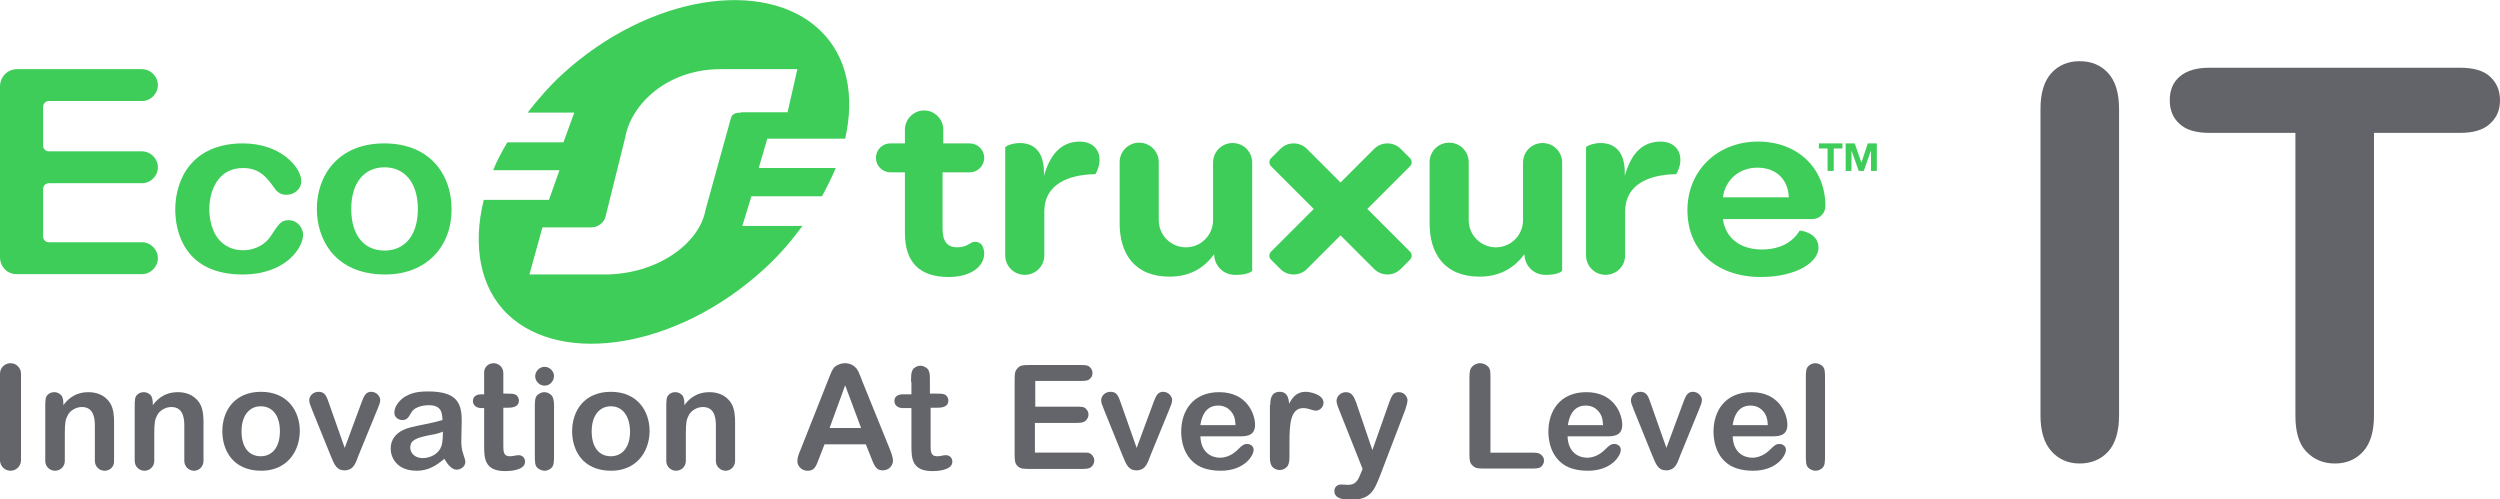 <?xml version="1.0" encoding="utf-8"?>
<!-- Generator: Adobe Illustrator 19.1.0, SVG Export Plug-In . SVG Version: 6.00 Build 0)  -->
<svg version="1.1" id="Layer_1" xmlns="http://www.w3.org/2000/svg" xmlns:xlink="http://www.w3.org/1999/xlink" x="0px" y="0px"
	 width="690.4px" height="137.9px" viewBox="0 0 690.4 137.9" style="enable-background:new 0 0 690.4 137.9;" xml:space="preserve"
	>
<style type="text/css">
	.st0{fill:#3DCD58;}
	.st1{fill:#63656A;}
	.st2{fill:#626469;}
</style>
<g>
	<g>
		<path class="st0" d="M245.9,39.6h4v-3.8c0-2.9,2.4-5.3,5.3-5.3l0,0c2.9,0,5.3,2.4,5.3,5.3v3.8h7.3c2.2,0,4,1.8,4,4v0
			c0,2.2-1.8,4-4,4h-7.5v15.5c0,3.5,1.2,5.2,4.1,5.2c1.4,0,2.5-0.4,3.4-1c1.2-0.9,3-0.6,3.6,0.8c0.2,0.5,0.4,1.1,0.4,1.9
			c0,3.6-3.7,6.5-9.8,6.5c-8.2,0-12.1-4.2-12.1-12.2V47.6h-4c-2.2,0-4-1.8-4-4v0C241.9,41.3,243.7,39.6,245.9,39.6z"/>
		<path class="st0" d="M298.2,39.1c5,0,6.9,4.5,4.3,9c-7.5,0.1-14.1,2.8-14.1,10.3v12.1c0,3-2.4,5.4-5.4,5.4l0,0
			c-3,0-5.4-2.4-5.4-5.4V40.7c0-0.3,1.9-1.2,4-1.2c3.2,0,6.7,1.6,6.7,8.2v0.9C289.8,43.2,292.7,39.1,298.2,39.1"/>
		<path class="st0" d="M323,76.4c-9.8,0-13.8-6.5-13.8-14.7V44.8c0-3,2.4-5.4,5.4-5.4l0,0c3,0,5.4,2.4,5.4,5.4v16
			c0,4.2,3.4,7.5,7.5,7.5l0,0c4.2,0,7.5-3.4,7.5-7.5V44.9c0-3,2.4-5.4,5.4-5.4h0c3,0,5.4,2.4,5.4,5.4v29.8c0,0.4-1.8,1.2-4,1.2H341
			c-3.2,0-5.7-2.6-5.7-5.7l0,0C332.7,73.8,328.8,76.4,323,76.4"/>
		<path class="st0" d="M408.6,76.4c-9.8,0-13.8-6.5-13.8-14.7V44.8c0-3,2.4-5.4,5.4-5.4h0c3,0,5.4,2.4,5.4,5.4v16
			c0,4.2,3.4,7.5,7.5,7.5h0c4.2,0,7.5-3.4,7.5-7.5V44.9c0-3,2.4-5.4,5.4-5.4l0,0c3,0,5.4,2.4,5.4,5.4v29.8c0,0.4-1.8,1.2-4,1.2h-0.7
			c-3.2,0-5.7-2.6-5.7-5.7l0,0C418.3,73.8,414.4,76.4,408.6,76.4"/>
		<path class="st0" d="M458.6,39.1c5,0,6.9,4.5,4.3,9c-7.5,0.1-14.1,2.8-14.1,10.3v12.1c0,3-2.4,5.4-5.4,5.4l0,0
			c-3,0-5.4-2.4-5.4-5.4V40.7c0-0.3,1.9-1.2,4-1.2c3.2,0,6.7,1.6,6.7,8.2v0.9C450.2,43.2,453,39.1,458.6,39.1"/>
		<path class="st0" d="M486.5,68.9c5.6,0,8.8-2.4,10.5-5.2c0.1-0.1,5.2,0.5,5.2,4.7c0,3.8-5.7,8.1-16.1,8.1
			C474,76.4,466,69.2,466,58c0-10.8,8.2-18.9,19.5-18.9c11,0,18.6,7.4,18.6,17.8v0c0,2-1.6,3.6-3.6,3.6h-24.7
			C476.5,65.8,480.7,68.9,486.5,68.9 M494,54.5c-0.2-5-3.5-8.2-8.7-8.2c-5,0-8.9,3.4-9.5,8.2H494z"/>
		<g>
			<polygon class="st0" points="504.7,41 502.3,41 502.3,39.6 508.8,39.6 508.8,41 506.4,41 506.4,47.2 504.7,47.2 			"/>
			<polygon class="st0" points="509.7,39.6 512.2,39.6 514,44.8 514.1,44.8 515.8,39.6 518.3,39.6 518.3,47.2 516.7,47.2 
				516.7,41.8 516.6,41.8 514.7,47.2 513.3,47.2 511.4,41.8 511.3,41.8 511.3,47.2 509.7,47.2 			"/>
		</g>
		<path class="st0" d="M209.5,46.5l2.4-8.2h21.5c2.7-11.8,0.6-22.8-7-30c-15.3-14.5-47.2-9.6-71,12.1c-3.7,3.4-6.8,7-9.7,10.7h12.9
			l-3,8.2h-15.5c-1.5,2.6-2.9,5.1-3.9,7.7h18.3l-2.9,8.2h-18c-3.1,12.5-1.1,24.2,6.6,31.6c15.1,14.4,46.9,9.3,70.7-12.4
			c4.2-3.8,7.6-7.8,10.7-12H205l2.5-8.2H227c1.4-2.6,2.7-5.2,3.8-7.8H209.5z M204.7,31.1c-1.4,0-2,0.2-2.5,0.8
			c-0.2,0.2-0.3,0.5-0.4,0.9l-7,25.3c-1.6,8.9-13,17.7-27.9,17.7h-8.1h-12.6l3.6-13h13.3c1.4,0,2.4-0.5,3.3-1.4
			c0.3-0.4,0.7-0.9,0.8-1.5l5.5-22.1c1.6-8.9,11.4-18.7,26.3-18.7h21.2l-2.7,11.9H204.7z"/>
		<g>
			<line class="st0" x1="45.8" y1="71.3" x2="45.8" y2="71.3"/>
			<path class="st0" d="M4.7,19.1h34.5c2.4,0,4.4,2,4.4,4.4v0c0,2.4-2,4.4-4.4,4.4H13.5c-0.9,0-1.6,0.7-1.6,1.6v10.7
				c0,0.9,0.7,1.6,1.6,1.6h25.7c2.4,0,4.4,2,4.4,4.4v0c0,2.4-2,4.4-4.4,4.4H13.5c-0.9,0-1.6,0.7-1.6,1.6v13.1c0,0.9,0.7,1.6,1.6,1.6
				h25.7c2.4,0,4.4,2,4.4,4.4v0c0,2.4-2,4.4-4.4,4.4H4.7C2.1,75.8,0,73.7,0,71V23.9C0,21.2,2.1,19.1,4.7,19.1z"/>
			<path class="st0" d="M67,75.8c-16.1,0-18.6-11.9-18.6-17.9c0-8.4,4.6-18.3,18.7-18.3c10.5,0,16.1,6.7,16.1,10.4
				c0,2.3-2,3.8-4.1,3.8c-1.8,0-2.8-1.1-3.2-1.7c-2.2-3.1-4.2-5.7-8.8-5.7c-7.2,0-9.3,6.7-9.3,11.4c0,1.9,0.4,4.8,1.8,7.2
				c1.3,2.1,3.7,4.1,7.5,4.1c3.9,0,6.5-2.1,7.6-3.8c2.2-3.3,2.8-4.5,5-4.5c2.7,0,4,2.5,4,3.9C83.8,68.3,79,75.8,67,75.8"/>
			<path class="st0" d="M106.4,75.8c-14.1,0-18.9-9.9-18.9-18.1c0-9.4,6-18.1,18.6-18.1c12.8,0,18.6,8.8,18.6,18.1
				C124.8,67.8,118,75.8,106.4,75.8 M106.2,46.2c-5.5,0-9.2,4.1-9.2,11.5c0,7.5,3.7,11.5,9.2,11.5c5.5,0,9.2-4.1,9.2-11.5
				S111.6,46.2,106.2,46.2"/>
		</g>
		<g>
			<path class="st1" d="M0,127.1l0-23.9c0-1.6,1.3-2.9,2.9-2.9h0c1.6,0,2.9,1.3,2.9,2.9v23.9c0,1.6-1.3,2.9-2.9,2.9h0
				C1.3,130,0,128.7,0,127.1z"/>
			<path class="st1" d="M28.9,130c-1.5,0-2.7-1.2-2.7-2.7v-9.4c0-1.8,0-5.5-3.6-5.5c-1.6,0-3.3,1-3.9,2.3c-0.6,1.1-0.8,1.9-0.8,5.3
				v7.3c0,1.5-1.2,2.7-2.7,2.7h0c-1.5,0-2.7-1.2-2.7-2.7v-14.9c0-1.7,0-2.8,0.7-3.4c0.4-0.4,1-0.7,1.8-0.7c1,0,1.8,0.6,2.1,1.1
				c0.4,0.8,0.4,1.7,0.4,2.5c0.8-1.1,2.8-3.6,6.9-3.6c1.8,0,4.4,0.5,6,3c1.1,1.7,1.1,4.2,1.1,5.5v10.5C31.6,128.8,30.4,130,28.9,130
				L28.9,130z"/>
			<path class="st1" d="M53.6,130c-1.5,0-2.7-1.2-2.7-2.7v-9.4c0-1.8,0-5.5-3.6-5.5c-1.6,0-3.3,1-3.9,2.3c-0.6,1.1-0.8,1.9-0.8,5.3
				v7.3c0,1.5-1.2,2.7-2.7,2.7h0c-1.5,0-2.7-1.2-2.7-2.7v-14.9c0-1.7,0-2.8,0.7-3.4c0.4-0.4,1-0.7,1.8-0.7c1,0,1.8,0.6,2.1,1.1
				c0.4,0.8,0.4,1.7,0.4,2.5c0.8-1.1,2.8-3.6,6.9-3.6c1.8,0,4.4,0.5,6,3c1.1,1.7,1.1,4.2,1.1,5.5v10.5C56.2,128.8,55,130,53.6,130
				L53.6,130z"/>
			<path class="st1" d="M200.4,130c-1.5,0-2.7-1.2-2.7-2.7v-9.4c0-1.8,0-5.5-3.6-5.5c-1.6,0-3.3,1-3.9,2.3c-0.6,1.1-0.8,1.9-0.8,5.3
				v7.3c0,1.5-1.2,2.7-2.7,2.7l0,0c-1.5,0-2.7-1.2-2.7-2.7v-14.9c0-1.7,0-2.8,0.7-3.4c0.4-0.4,1-0.7,1.8-0.7c1,0,1.8,0.6,2.1,1.1
				c0.4,0.8,0.4,1.7,0.4,2.5c0.8-1.1,2.8-3.6,6.9-3.6c1.8,0,4.4,0.5,6,3c1.1,1.7,1.1,4.2,1.1,5.5v10.5
				C203,128.8,201.8,130,200.4,130L200.4,130z"/>
			<path class="st1" d="M72.2,130c-8.1,0-10.8-5.9-10.8-10.9c0-5.7,3.4-10.9,10.7-10.9c7.3,0,10.7,5.3,10.7,10.9
				C82.7,125.2,78.8,130,72.2,130z M72,112.2c-3.1,0-5.3,2.5-5.3,6.9c0,4.5,2.1,6.9,5.3,6.9c3.1,0,5.3-2.4,5.3-6.9
				C77.3,114.7,75.2,112.2,72,112.2z"/>
			<path class="st1" d="M99.9,111c0.6-1.6,1.1-2.8,2.6-2.8c1.6,0,2.5,1.4,2.5,2.2c0,0.8-0.2,1.2-0.8,2.7l-5.2,12.7
				c-0.7,1.9-1,2.6-1.6,3.2c-0.3,0.4-1.2,0.9-2.2,0.9c-2.2,0-2.8-1.4-3.9-4.1l-5.1-12.6c-0.6-1.5-0.8-2-0.8-2.7c0-1,0.9-2.3,2.6-2.3
				c1.8,0,2.2,1.3,2.9,3.3l4.3,12.2L99.9,111z"/>
			<path class="st1" d="M115.1,130c-5.5,0-7.2-3.6-7.2-6.1c0-3.6,2.9-5.2,5.2-5.8c3-0.8,5.3-1,9.1-2.1c-0.1-1.9-0.2-4.1-3.8-4.1
				c-0.6,0-3.7,0.1-4.8,2c-0.7,1.2-1.1,2.1-2.5,2.1c-1,0-2.2-0.7-2.2-2c0-2,1.7-3.7,3-4.5c1.4-0.8,3-1.4,6.3-1.4
				c8.1,0,9.4,3.3,9.3,8.5l-0.1,5c0,1.1,0,2.4,0.6,4c0.4,1.2,0.5,1.5,0.5,2c0,1.2-1.2,2.1-2.4,2.1c-1.4,0-2.5-1.5-3.4-3
				C120.4,128.7,118.1,130,115.1,130z M119,120.1c-4.2,0.8-5.7,1.5-5.7,3.5c0,1.1,0.8,2.9,3.5,2.9c2.1,0,4.4-1.2,5.1-3.3
				c0.4-1.2,0.4-2.9,0.4-4C121.2,119.7,119.8,120,119,120.1z"/>
			<path class="st1" d="M136.3,100.3c1.5,0,2.7,1.2,2.7,2.7v5.7h1c1.2,0,1.8,0,2.4,0.3c0.4,0.2,0.9,0.8,0.9,1.6c0,2-2.2,2-3.3,2h-1
				v9.9c0,2-0.1,3.5,1.8,3.5c1.1,0,1.6-0.3,2.4-0.3c1.2,0,1.8,0.9,1.8,1.8c0,2.5-4.5,2.6-5.5,2.6c-5.8,0-5.8-3.7-5.8-7.1v-10.3h-0.7
				c-2.3,0-2.4-1.7-2.4-1.9c0-2,2.1-1.9,2.5-1.9h0.6V103C133.6,101.5,134.8,100.3,136.3,100.3L136.3,100.3z"/>
			<path class="st1" d="M153,125.6c0,1.9,0,2.9-0.7,3.6c-0.4,0.4-1.1,0.8-1.9,0.8c-0.7,0-1.4-0.3-2-0.8c-0.7-0.7-0.7-1.7-0.7-3.6
				v-12.9c0-1.9,0-2.9,0.7-3.6c0.5-0.4,1.1-0.8,1.9-0.8c1.1,0,2,0.7,2.3,1.3c0.4,0.8,0.4,1.8,0.4,3V125.6z M150.4,106.5
				c-1.4,0-2.6-1.2-2.6-2.6c0-1.4,1.2-2.6,2.6-2.6c1.4,0,2.6,1.2,2.6,2.6C152.9,105.4,151.8,106.5,150.4,106.5z"/>
			<path class="st1" d="M168.8,130c-8.1,0-10.8-5.9-10.8-10.9c0-5.7,3.4-10.9,10.7-10.9c7.3,0,10.7,5.3,10.7,10.9
				C179.3,125.2,175.4,130,168.8,130z M168.7,112.2c-3.1,0-5.3,2.5-5.3,6.9c0,4.5,2.1,6.9,5.3,6.9c3.1,0,5.3-2.4,5.3-6.9
				C173.9,114.7,171.8,112.2,168.7,112.2z"/>
			<path class="st1" d="M227.7,122.7l-1.4,3.6c-1,2.7-1.4,3.7-3.3,3.7c-1.7,0-2.8-1.4-2.8-2.6c0-0.9,0.2-1.6,0.8-3l7.4-18.7
				c1.1-2.8,1.5-4,2.4-4.6c0.6-0.4,1.5-0.8,2.5-0.8c1.3,0,2.8,0.5,3.7,2.2c0.2,0.4,1.1,2.6,1.3,3.2l7.5,18.5
				c0.5,1.3,0.8,2.2,0.8,3.1c0,1.1-1,2.6-2.8,2.6c-1.8,0-2.3-1.1-3.3-3.7l-1.4-3.5H227.7z M237.8,118.2l-4.4-11.8l-4.3,11.8H237.8z"
				/>
			<path class="st1" d="M251.6,105.5c0-1.8,0-2.5,0.4-3.3c0.3-0.6,1.2-1.2,2.2-1.2c0.9,0,1.9,0.6,2.2,1.2c0.4,0.8,0.4,1.4,0.4,2.8
				v3.7h1.8c1.2,0,1.8,0,2.4,0.3c0.4,0.2,0.9,0.8,0.9,1.6c0,2-2.2,2-3.3,2H257v9.9c0,2-0.1,3.5,1.8,3.5c1.1,0,1.6-0.3,2.4-0.3
				c1.2,0,1.8,0.9,1.8,1.8c0,2.5-4.5,2.6-5.5,2.6c-5.8,0-5.8-3.7-5.8-7.1v-10.3h-2.3c-2.3,0-2.4-1.7-2.4-1.9c0-2,2.1-1.9,2.5-1.9
				h2.2V105.5z"/>
			<path class="st1" d="M285.9,112.3H297c1.6,0,2.4,0,2.9,0.6c0.3,0.3,0.7,0.8,0.7,1.6c0,0.6-0.3,1.2-0.7,1.6
				c-0.6,0.6-1.4,0.7-3,0.7h-11.1v8.2h12.6c1.4,0,2-0.1,2.6,0.2c0.6,0.3,1.2,1.1,1.2,2c0,0.8-0.4,1.4-0.9,1.8
				c-0.6,0.5-1.6,0.5-2.9,0.5H285c-2.6,0-3.1,0-4-0.8c-0.8-0.8-0.8-1.6-0.8-4v-19c0-2.6,0-3.1,0.8-4c0.8-0.9,1.6-0.9,4-0.9h13
				c1.6,0,2.4,0,3,0.6c0.3,0.3,0.7,0.8,0.7,1.6c0,0.6-0.2,1.2-0.7,1.6c-0.6,0.6-1.4,0.6-3,0.6h-12.1V112.3z"/>
			<path class="st1" d="M318.6,111c0.6-1.6,1.1-2.8,2.6-2.8c1.6,0,2.5,1.4,2.5,2.2c0,0.8-0.2,1.2-0.8,2.7l-5.2,12.7
				c-0.7,1.9-1,2.6-1.6,3.2c-0.3,0.4-1.2,0.9-2.2,0.9c-2.2,0-2.8-1.4-3.9-4.1l-5.1-12.6c-0.6-1.5-0.8-2-0.8-2.7c0-1,0.9-2.3,2.6-2.3
				c1.8,0,2.2,1.3,2.9,3.3l4.3,12.2L318.6,111z"/>
			<path class="st1" d="M331.5,120.4c0.1,4.6,3.1,6,5.4,6c2.7,0,4.5-1.8,5.1-2.4c1.1-1.1,1.6-1.4,2.4-1.4c0.9,0,1.8,0.6,1.8,1.6
				c0,1.7-2.6,5.8-9.1,5.8c-1.5,0-4.1-0.2-6.2-1.4c-4.4-2.6-4.7-7.7-4.7-9.4c0-5.7,3.2-10.9,10.5-10.9c7.7,0,9.9,6.1,9.9,9
				c0,3.2-2.6,3.2-4.4,3.2H331.5z M341.2,117.4c-0.1-1.4-0.2-2.2-0.8-3.2c-1.1-1.7-2.6-2.2-4-2.2c-2,0-3.3,1-4.1,2.6
				c-0.5,1-0.7,2.1-0.8,2.8H341.2z"/>
			<path class="st1" d="M350.8,111.8c0-1,0-3.6,2.6-3.6c2.4,0,2.5,2.3,2.6,3.3c0.8-1.5,1.9-3.3,4.6-3.3c1.1,0,4.9,0.7,4.9,3
				c0,1.4-1.2,2.2-2.1,2.2c-1,0-2-0.7-3.5-0.7c-3.5,0-3.8,4.4-3.8,9.4v3.1c0,1.7,0,2.5-0.4,3.3c-0.3,0.6-1.2,1.3-2.3,1.3
				c-1,0-2-0.6-2.3-1.3c-0.4-0.8-0.4-1.4-0.4-3.1V111.8z"/>
			<path class="st1" d="M369.7,112.9c-0.2-0.6-0.6-1.4-0.6-2.2c0-1.2,1.1-2.4,2.6-2.4c1.6,0,2.2,1.2,2.8,2.8l4.5,13.2l4.3-12.2
				c1-2.8,1.3-3.8,3-3.8c1.8,0,2.4,1.6,2.4,2.2c0,0.8-0.4,1.8-0.6,2.6l-7,18.3c-1.6,4.1-2.7,6.6-7.9,6.6c-2.1,0-4.7-0.2-4.7-2.4
				c0-1,0.7-1.8,1.9-1.8c0.3,0,1.5,0.1,1.8,0.1c2.2,0,2.8-1.2,3.6-3.2l0.5-1.2L369.7,112.9z"/>
			<path class="st1" d="M422.4,125c1.7,0,2.6,0,3.2,0.6c0.4,0.3,0.8,0.8,0.8,1.6c0,0.6-0.3,1.2-0.7,1.6c-0.6,0.6-1.5,0.6-3.3,0.6
				h-11.7c-2.6,0-3.1,0-4-0.8c-0.9-0.8-0.9-1.6-0.9-4v-19.5c0-2.1,0-3.1,0.8-3.9c0.4-0.4,1.2-0.9,2.1-0.9c0.8,0,1.6,0.3,2.2,0.9
				c0.8,0.7,0.7,1.9,0.7,3.9V125H422.4z"/>
			<path class="st1" d="M432.9,120.4c0.1,4.6,3.1,6,5.4,6c2.7,0,4.5-1.8,5.1-2.4c1.1-1.1,1.6-1.4,2.4-1.4c0.9,0,1.8,0.6,1.8,1.6
				c0,1.7-2.6,5.8-9.1,5.8c-1.5,0-4.1-0.2-6.2-1.4c-4.4-2.6-4.7-7.7-4.7-9.4c0-5.7,3.2-10.9,10.5-10.9c7.7,0,9.9,6.1,9.9,9
				c0,3.2-2.6,3.2-4.4,3.2H432.9z M442.7,117.4c-0.1-1.4-0.2-2.2-0.8-3.2c-1.1-1.7-2.6-2.2-4-2.2c-2,0-3.3,1-4.1,2.6
				c-0.5,1-0.7,2.1-0.8,2.8H442.7z"/>
			<path class="st1" d="M464.9,111c0.6-1.6,1.1-2.8,2.6-2.8c1.6,0,2.5,1.4,2.5,2.2c0,0.8-0.2,1.2-0.8,2.7l-5.2,12.7
				c-0.7,1.9-1,2.6-1.6,3.2c-0.3,0.4-1.2,0.9-2.2,0.9c-2.2,0-2.8-1.4-3.9-4.1l-5.1-12.6c-0.6-1.5-0.8-2-0.8-2.7c0-1,0.9-2.3,2.6-2.3
				c1.8,0,2.2,1.3,2.9,3.3l4.3,12.2L464.9,111z"/>
			<path class="st1" d="M478.5,120.4c0.1,4.6,3.1,6,5.4,6c2.7,0,4.5-1.8,5.1-2.4c1.1-1.1,1.6-1.4,2.4-1.4c0.9,0,1.8,0.6,1.8,1.6
				c0,1.7-2.6,5.8-9.1,5.8c-1.5,0-4.1-0.2-6.2-1.4c-4.4-2.6-4.7-7.7-4.7-9.4c0-5.7,3.2-10.9,10.5-10.9c7.7,0,9.9,6.1,9.9,9
				c0,3.2-2.6,3.2-4.4,3.2H478.5z M488.2,117.4c-0.1-1.4-0.2-2.2-0.8-3.2c-1.1-1.7-2.6-2.2-4-2.2c-2,0-3.3,1-4.1,2.6
				c-0.5,1-0.7,2.1-0.8,2.8H488.2z"/>
			<path class="st1" d="M504,125.6c0,1.9,0,2.9-0.7,3.6c-0.4,0.4-1.1,0.8-1.9,0.8c-0.7,0-1.4-0.3-2-0.8c-0.7-0.7-0.7-1.7-0.7-3.6
				v-20.9c0-1.9,0-2.9,0.7-3.6c0.4-0.4,1.1-0.8,1.9-0.8c0.7,0,1.4,0.3,2,0.8c0.7,0.7,0.7,1.7,0.7,3.6V125.6z"/>
		</g>
		<path class="st0" d="M377.6,57.7l11.8-11.8c0.6-0.6,0.6-1.6,0-2.2l-2.6-2.6c-2-2-5.3-2-7.3,0l-9.3,9.3l-9.3-9.3c-2-2-5.3-2-7.3,0
			l-2.6,2.6c-0.6,0.6-0.6,1.6,0,2.2l11.8,11.8l-11.8,11.8c-0.6,0.6-0.6,1.6,0,2.2l2.6,2.6c2,2,5.3,2,7.3,0l9.3-9.3l9.3,9.3
			c2,2,5.3,2,7.3,0l2.6-2.6c0.6-0.6,0.6-1.6,0-2.2L377.6,57.7z"/>
	</g>
	<g>
		<path class="st2" d="M563.5,114.7V30.1c0-4.4,1-7.7,3-9.9c2-2.2,4.6-3.3,7.8-3.3c3.3,0,5.9,1.1,7.9,3.3c2,2.2,3,5.5,3,9.9v84.6
			c0,4.4-1,7.8-3,10s-4.7,3.3-7.9,3.3c-3.1,0-5.7-1.1-7.7-3.3C564.5,122.4,563.5,119.1,563.5,114.7z"/>
		<path class="st2" d="M679.3,36.7h-23.7v78c0,4.5-1,7.8-3,10c-2,2.2-4.6,3.3-7.8,3.3c-3.2,0-5.8-1.1-7.9-3.3s-3-5.5-3-10v-78h-23.7
			c-3.7,0-6.5-0.8-8.3-2.5c-1.8-1.6-2.7-3.8-2.7-6.5c0-2.8,0.9-5,2.8-6.6c1.9-1.6,4.6-2.4,8.2-2.4h69.1c3.8,0,6.6,0.8,8.4,2.5
			c1.8,1.7,2.7,3.8,2.7,6.5c0,2.7-0.9,4.8-2.8,6.5C685.8,35.9,683,36.7,679.3,36.7z"/>
	</g>
</g>
</svg>
